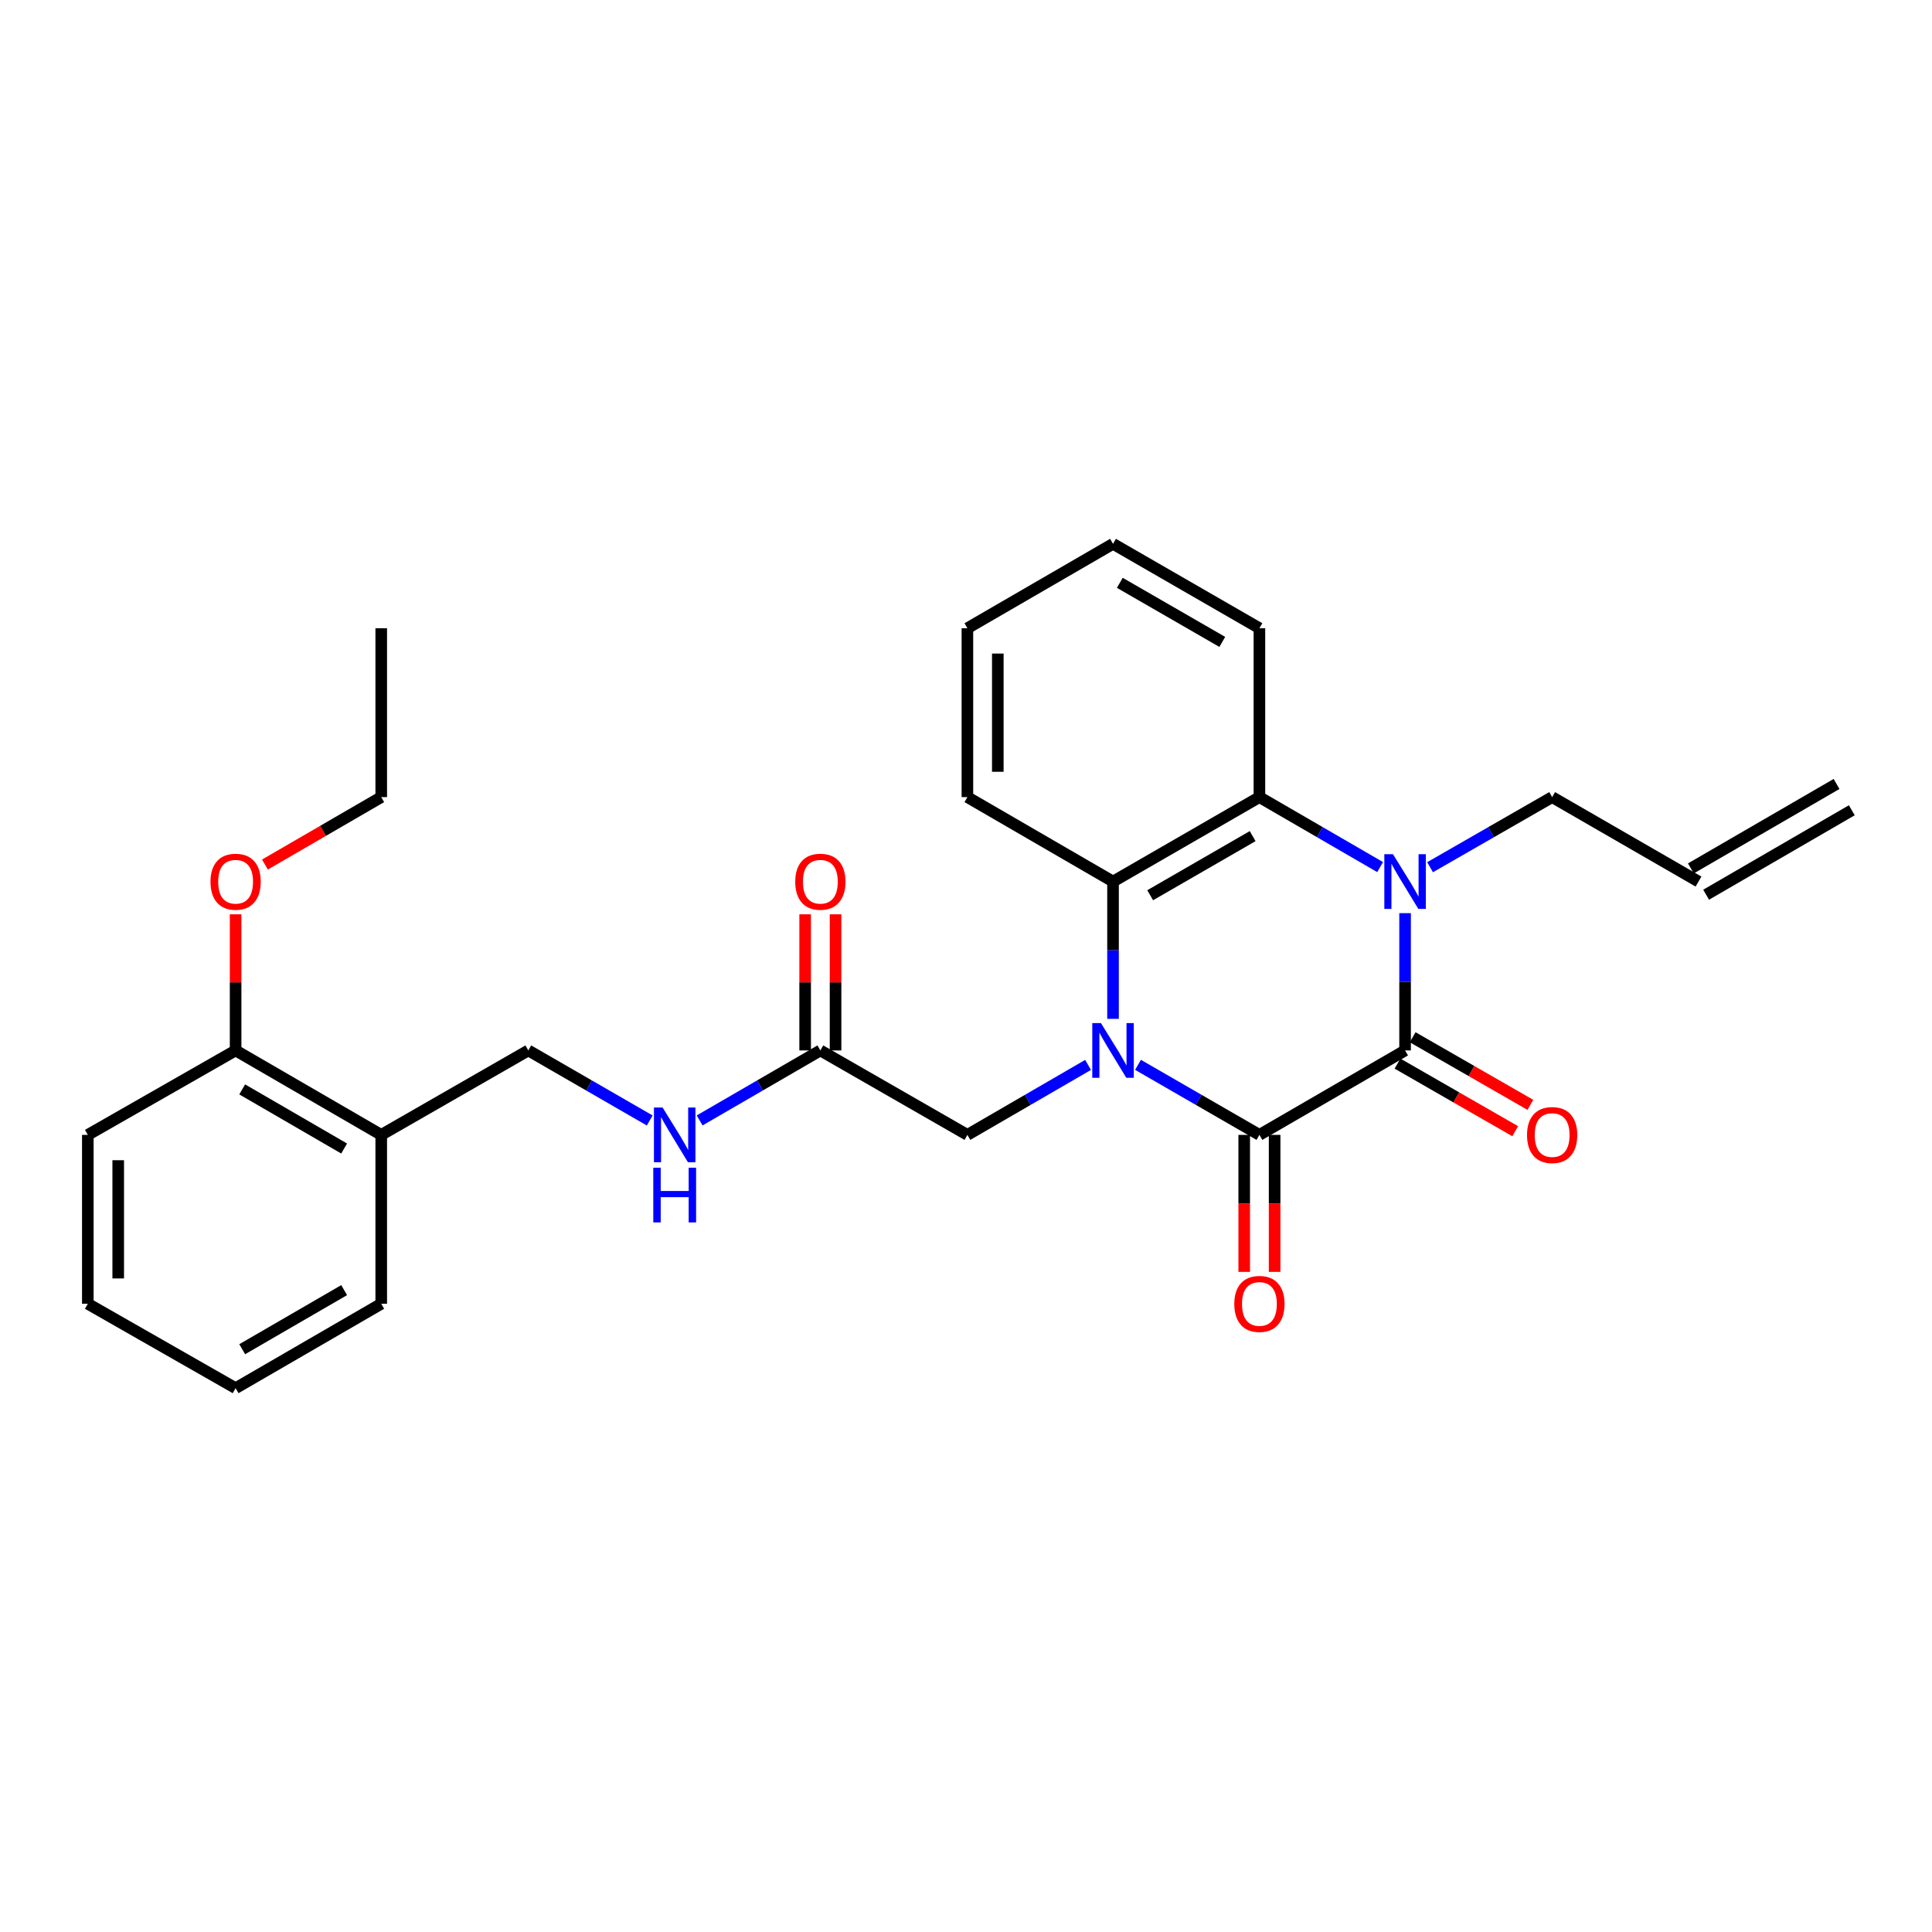 <?xml version='1.0' encoding='iso-8859-1'?>
<svg version='1.1' baseProfile='full'
              xmlns='http://www.w3.org/2000/svg'
                      xmlns:rdkit='http://www.rdkit.org/xml'
                      xmlns:xlink='http://www.w3.org/1999/xlink'
                  xml:space='preserve'
width='1000px' height='1000px' viewBox='0 0 1000 1000'>
<!-- END OF HEADER -->
<rect style='opacity:1.0;fill:#FFFFFF;stroke:none' width='1000' height='1000' x='0' y='0'> </rect>
<path class='bond-0' d='M 589.03,551.161 L 620.452,569.288' style='fill:none;fill-rule:evenodd;stroke:#0000FF;stroke-width:6px;stroke-linecap:butt;stroke-linejoin:miter;stroke-opacity:1' />
<path class='bond-0' d='M 620.452,569.288 L 651.874,587.416' style='fill:none;fill-rule:evenodd;stroke:#000000;stroke-width:6px;stroke-linecap:butt;stroke-linejoin:miter;stroke-opacity:1' />
<path class='bond-3' d='M 576.103,527.358 L 576.103,491.827' style='fill:none;fill-rule:evenodd;stroke:#0000FF;stroke-width:6px;stroke-linecap:butt;stroke-linejoin:miter;stroke-opacity:1' />
<path class='bond-3' d='M 576.103,491.827 L 576.103,456.297' style='fill:none;fill-rule:evenodd;stroke:#000000;stroke-width:6px;stroke-linecap:butt;stroke-linejoin:miter;stroke-opacity:1' />
<path class='bond-5' d='M 563.185,551.195 L 531.955,569.305' style='fill:none;fill-rule:evenodd;stroke:#0000FF;stroke-width:6px;stroke-linecap:butt;stroke-linejoin:miter;stroke-opacity:1' />
<path class='bond-5' d='M 531.955,569.305 L 500.726,587.416' style='fill:none;fill-rule:evenodd;stroke:#000000;stroke-width:6px;stroke-linecap:butt;stroke-linejoin:miter;stroke-opacity:1' />
<path class='bond-1' d='M 651.874,587.416 L 727.268,543.703' style='fill:none;fill-rule:evenodd;stroke:#000000;stroke-width:6px;stroke-linecap:butt;stroke-linejoin:miter;stroke-opacity:1' />
<path class='bond-7' d='M 644.005,587.416 L 644.005,622.871' style='fill:none;fill-rule:evenodd;stroke:#000000;stroke-width:6px;stroke-linecap:butt;stroke-linejoin:miter;stroke-opacity:1' />
<path class='bond-7' d='M 644.005,622.871 L 644.005,658.326' style='fill:none;fill-rule:evenodd;stroke:#FF0000;stroke-width:6px;stroke-linecap:butt;stroke-linejoin:miter;stroke-opacity:1' />
<path class='bond-7' d='M 659.742,587.416 L 659.742,622.871' style='fill:none;fill-rule:evenodd;stroke:#000000;stroke-width:6px;stroke-linecap:butt;stroke-linejoin:miter;stroke-opacity:1' />
<path class='bond-7' d='M 659.742,622.871 L 659.742,658.326' style='fill:none;fill-rule:evenodd;stroke:#FF0000;stroke-width:6px;stroke-linecap:butt;stroke-linejoin:miter;stroke-opacity:1' />
<path class='bond-8' d='M 723.35,550.527 L 753.813,568.02' style='fill:none;fill-rule:evenodd;stroke:#000000;stroke-width:6px;stroke-linecap:butt;stroke-linejoin:miter;stroke-opacity:1' />
<path class='bond-8' d='M 753.813,568.02 L 784.276,585.513' style='fill:none;fill-rule:evenodd;stroke:#FF0000;stroke-width:6px;stroke-linecap:butt;stroke-linejoin:miter;stroke-opacity:1' />
<path class='bond-8' d='M 731.187,536.88 L 761.65,554.374' style='fill:none;fill-rule:evenodd;stroke:#000000;stroke-width:6px;stroke-linecap:butt;stroke-linejoin:miter;stroke-opacity:1' />
<path class='bond-8' d='M 761.65,554.374 L 792.113,571.867' style='fill:none;fill-rule:evenodd;stroke:#FF0000;stroke-width:6px;stroke-linecap:butt;stroke-linejoin:miter;stroke-opacity:1' />
<path class='bond-28' d='M 727.268,543.703 L 727.268,508.173' style='fill:none;fill-rule:evenodd;stroke:#000000;stroke-width:6px;stroke-linecap:butt;stroke-linejoin:miter;stroke-opacity:1' />
<path class='bond-28' d='M 727.268,508.173 L 727.268,472.642' style='fill:none;fill-rule:evenodd;stroke:#0000FF;stroke-width:6px;stroke-linecap:butt;stroke-linejoin:miter;stroke-opacity:1' />
<path class='bond-2' d='M 714.35,448.807 L 683.112,430.695' style='fill:none;fill-rule:evenodd;stroke:#0000FF;stroke-width:6px;stroke-linecap:butt;stroke-linejoin:miter;stroke-opacity:1' />
<path class='bond-2' d='M 683.112,430.695 L 651.874,412.584' style='fill:none;fill-rule:evenodd;stroke:#000000;stroke-width:6px;stroke-linecap:butt;stroke-linejoin:miter;stroke-opacity:1' />
<path class='bond-14' d='M 740.203,448.869 L 771.796,430.727' style='fill:none;fill-rule:evenodd;stroke:#0000FF;stroke-width:6px;stroke-linecap:butt;stroke-linejoin:miter;stroke-opacity:1' />
<path class='bond-14' d='M 771.796,430.727 L 803.389,412.584' style='fill:none;fill-rule:evenodd;stroke:#000000;stroke-width:6px;stroke-linecap:butt;stroke-linejoin:miter;stroke-opacity:1' />
<path class='bond-4' d='M 576.103,456.297 L 651.874,412.584' style='fill:none;fill-rule:evenodd;stroke:#000000;stroke-width:6px;stroke-linecap:butt;stroke-linejoin:miter;stroke-opacity:1' />
<path class='bond-4' d='M 595.332,463.37 L 648.372,432.772' style='fill:none;fill-rule:evenodd;stroke:#000000;stroke-width:6px;stroke-linecap:butt;stroke-linejoin:miter;stroke-opacity:1' />
<path class='bond-17' d='M 576.103,456.297 L 500.726,412.584' style='fill:none;fill-rule:evenodd;stroke:#000000;stroke-width:6px;stroke-linecap:butt;stroke-linejoin:miter;stroke-opacity:1' />
<path class='bond-18' d='M 651.874,412.584 L 651.874,325.169' style='fill:none;fill-rule:evenodd;stroke:#000000;stroke-width:6px;stroke-linecap:butt;stroke-linejoin:miter;stroke-opacity:1' />
<path class='bond-6' d='M 500.726,587.416 L 424.614,543.703' style='fill:none;fill-rule:evenodd;stroke:#000000;stroke-width:6px;stroke-linecap:butt;stroke-linejoin:miter;stroke-opacity:1' />
<path class='bond-10' d='M 424.614,543.703 L 393.376,561.815' style='fill:none;fill-rule:evenodd;stroke:#000000;stroke-width:6px;stroke-linecap:butt;stroke-linejoin:miter;stroke-opacity:1' />
<path class='bond-10' d='M 393.376,561.815 L 362.138,579.926' style='fill:none;fill-rule:evenodd;stroke:#0000FF;stroke-width:6px;stroke-linecap:butt;stroke-linejoin:miter;stroke-opacity:1' />
<path class='bond-13' d='M 432.482,543.703 L 432.482,508.473' style='fill:none;fill-rule:evenodd;stroke:#000000;stroke-width:6px;stroke-linecap:butt;stroke-linejoin:miter;stroke-opacity:1' />
<path class='bond-13' d='M 432.482,508.473 L 432.482,473.242' style='fill:none;fill-rule:evenodd;stroke:#FF0000;stroke-width:6px;stroke-linecap:butt;stroke-linejoin:miter;stroke-opacity:1' />
<path class='bond-13' d='M 416.746,543.703 L 416.746,508.473' style='fill:none;fill-rule:evenodd;stroke:#000000;stroke-width:6px;stroke-linecap:butt;stroke-linejoin:miter;stroke-opacity:1' />
<path class='bond-13' d='M 416.746,508.473 L 416.746,473.242' style='fill:none;fill-rule:evenodd;stroke:#FF0000;stroke-width:6px;stroke-linecap:butt;stroke-linejoin:miter;stroke-opacity:1' />
<path class='bond-9' d='M 197.328,587.416 L 273.457,543.703' style='fill:none;fill-rule:evenodd;stroke:#000000;stroke-width:6px;stroke-linecap:butt;stroke-linejoin:miter;stroke-opacity:1' />
<path class='bond-12' d='M 197.328,587.416 L 121.951,543.703' style='fill:none;fill-rule:evenodd;stroke:#000000;stroke-width:6px;stroke-linecap:butt;stroke-linejoin:miter;stroke-opacity:1' />
<path class='bond-12' d='M 178.127,594.472 L 125.363,563.873' style='fill:none;fill-rule:evenodd;stroke:#000000;stroke-width:6px;stroke-linecap:butt;stroke-linejoin:miter;stroke-opacity:1' />
<path class='bond-20' d='M 197.328,587.416 L 197.328,674.831' style='fill:none;fill-rule:evenodd;stroke:#000000;stroke-width:6px;stroke-linecap:butt;stroke-linejoin:miter;stroke-opacity:1' />
<path class='bond-11' d='M 336.293,579.957 L 304.875,561.83' style='fill:none;fill-rule:evenodd;stroke:#0000FF;stroke-width:6px;stroke-linecap:butt;stroke-linejoin:miter;stroke-opacity:1' />
<path class='bond-11' d='M 304.875,561.83 L 273.457,543.703' style='fill:none;fill-rule:evenodd;stroke:#000000;stroke-width:6px;stroke-linecap:butt;stroke-linejoin:miter;stroke-opacity:1' />
<path class='bond-19' d='M 121.951,543.703 L 121.951,508.473' style='fill:none;fill-rule:evenodd;stroke:#000000;stroke-width:6px;stroke-linecap:butt;stroke-linejoin:miter;stroke-opacity:1' />
<path class='bond-19' d='M 121.951,508.473 L 121.951,473.242' style='fill:none;fill-rule:evenodd;stroke:#FF0000;stroke-width:6px;stroke-linecap:butt;stroke-linejoin:miter;stroke-opacity:1' />
<path class='bond-21' d='M 121.951,543.703 L 45.455,587.416' style='fill:none;fill-rule:evenodd;stroke:#000000;stroke-width:6px;stroke-linecap:butt;stroke-linejoin:miter;stroke-opacity:1' />
<path class='bond-15' d='M 803.389,412.584 L 879.142,456.297' style='fill:none;fill-rule:evenodd;stroke:#000000;stroke-width:6px;stroke-linecap:butt;stroke-linejoin:miter;stroke-opacity:1' />
<path class='bond-16' d='M 883.088,463.104 L 958.492,419.391' style='fill:none;fill-rule:evenodd;stroke:#000000;stroke-width:6px;stroke-linecap:butt;stroke-linejoin:miter;stroke-opacity:1' />
<path class='bond-16' d='M 875.196,449.489 L 950.599,405.777' style='fill:none;fill-rule:evenodd;stroke:#000000;stroke-width:6px;stroke-linecap:butt;stroke-linejoin:miter;stroke-opacity:1' />
<path class='bond-23' d='M 500.726,412.584 L 500.726,325.169' style='fill:none;fill-rule:evenodd;stroke:#000000;stroke-width:6px;stroke-linecap:butt;stroke-linejoin:miter;stroke-opacity:1' />
<path class='bond-23' d='M 516.462,399.472 L 516.462,338.281' style='fill:none;fill-rule:evenodd;stroke:#000000;stroke-width:6px;stroke-linecap:butt;stroke-linejoin:miter;stroke-opacity:1' />
<path class='bond-29' d='M 651.874,325.169 L 576.103,281.483' style='fill:none;fill-rule:evenodd;stroke:#000000;stroke-width:6px;stroke-linecap:butt;stroke-linejoin:miter;stroke-opacity:1' />
<path class='bond-29' d='M 632.648,332.249 L 579.608,301.669' style='fill:none;fill-rule:evenodd;stroke:#000000;stroke-width:6px;stroke-linecap:butt;stroke-linejoin:miter;stroke-opacity:1' />
<path class='bond-22' d='M 137.129,447.494 L 167.229,430.039' style='fill:none;fill-rule:evenodd;stroke:#FF0000;stroke-width:6px;stroke-linecap:butt;stroke-linejoin:miter;stroke-opacity:1' />
<path class='bond-22' d='M 167.229,430.039 L 197.328,412.584' style='fill:none;fill-rule:evenodd;stroke:#000000;stroke-width:6px;stroke-linecap:butt;stroke-linejoin:miter;stroke-opacity:1' />
<path class='bond-26' d='M 197.328,674.831 L 121.951,718.517' style='fill:none;fill-rule:evenodd;stroke:#000000;stroke-width:6px;stroke-linecap:butt;stroke-linejoin:miter;stroke-opacity:1' />
<path class='bond-26' d='M 178.131,667.769 L 125.367,698.349' style='fill:none;fill-rule:evenodd;stroke:#000000;stroke-width:6px;stroke-linecap:butt;stroke-linejoin:miter;stroke-opacity:1' />
<path class='bond-30' d='M 45.455,587.416 L 45.455,674.831' style='fill:none;fill-rule:evenodd;stroke:#000000;stroke-width:6px;stroke-linecap:butt;stroke-linejoin:miter;stroke-opacity:1' />
<path class='bond-30' d='M 61.191,600.528 L 61.191,661.719' style='fill:none;fill-rule:evenodd;stroke:#000000;stroke-width:6px;stroke-linecap:butt;stroke-linejoin:miter;stroke-opacity:1' />
<path class='bond-25' d='M 197.328,412.584 L 197.328,325.169' style='fill:none;fill-rule:evenodd;stroke:#000000;stroke-width:6px;stroke-linecap:butt;stroke-linejoin:miter;stroke-opacity:1' />
<path class='bond-24' d='M 500.726,325.169 L 576.103,281.483' style='fill:none;fill-rule:evenodd;stroke:#000000;stroke-width:6px;stroke-linecap:butt;stroke-linejoin:miter;stroke-opacity:1' />
<path class='bond-27' d='M 121.951,718.517 L 45.455,674.831' style='fill:none;fill-rule:evenodd;stroke:#000000;stroke-width:6px;stroke-linecap:butt;stroke-linejoin:miter;stroke-opacity:1' />
<path  class='atom-0' d='M 569.843 529.543
L 579.123 544.543
Q 580.043 546.023, 581.523 548.703
Q 583.003 551.383, 583.083 551.543
L 583.083 529.543
L 586.843 529.543
L 586.843 557.863
L 582.963 557.863
L 573.003 541.463
Q 571.843 539.543, 570.603 537.343
Q 569.403 535.143, 569.043 534.463
L 569.043 557.863
L 565.363 557.863
L 565.363 529.543
L 569.843 529.543
' fill='#0000FF'/>
<path  class='atom-3' d='M 721.008 442.137
L 730.288 457.137
Q 731.208 458.617, 732.688 461.297
Q 734.168 463.977, 734.248 464.137
L 734.248 442.137
L 738.008 442.137
L 738.008 470.457
L 734.128 470.457
L 724.168 454.057
Q 723.008 452.137, 721.768 449.937
Q 720.568 447.737, 720.208 447.057
L 720.208 470.457
L 716.528 470.457
L 716.528 442.137
L 721.008 442.137
' fill='#0000FF'/>
<path  class='atom-8' d='M 638.874 674.911
Q 638.874 668.111, 642.234 664.311
Q 645.594 660.511, 651.874 660.511
Q 658.154 660.511, 661.514 664.311
Q 664.874 668.111, 664.874 674.911
Q 664.874 681.791, 661.474 685.711
Q 658.074 689.591, 651.874 689.591
Q 645.634 689.591, 642.234 685.711
Q 638.874 681.831, 638.874 674.911
M 651.874 686.391
Q 656.194 686.391, 658.514 683.511
Q 660.874 680.591, 660.874 674.911
Q 660.874 669.351, 658.514 666.551
Q 656.194 663.711, 651.874 663.711
Q 647.554 663.711, 645.194 666.511
Q 642.874 669.311, 642.874 674.911
Q 642.874 680.631, 645.194 683.511
Q 647.554 686.391, 651.874 686.391
' fill='#FF0000'/>
<path  class='atom-9' d='M 790.389 587.496
Q 790.389 580.696, 793.749 576.896
Q 797.109 573.096, 803.389 573.096
Q 809.669 573.096, 813.029 576.896
Q 816.389 580.696, 816.389 587.496
Q 816.389 594.376, 812.989 598.296
Q 809.589 602.176, 803.389 602.176
Q 797.149 602.176, 793.749 598.296
Q 790.389 594.416, 790.389 587.496
M 803.389 598.976
Q 807.709 598.976, 810.029 596.096
Q 812.389 593.176, 812.389 587.496
Q 812.389 581.936, 810.029 579.136
Q 807.709 576.296, 803.389 576.296
Q 799.069 576.296, 796.709 579.096
Q 794.389 581.896, 794.389 587.496
Q 794.389 593.216, 796.709 596.096
Q 799.069 598.976, 803.389 598.976
' fill='#FF0000'/>
<path  class='atom-11' d='M 342.959 573.256
L 352.239 588.256
Q 353.159 589.736, 354.639 592.416
Q 356.119 595.096, 356.199 595.256
L 356.199 573.256
L 359.959 573.256
L 359.959 601.576
L 356.079 601.576
L 346.119 585.176
Q 344.959 583.256, 343.719 581.056
Q 342.519 578.856, 342.159 578.176
L 342.159 601.576
L 338.479 601.576
L 338.479 573.256
L 342.959 573.256
' fill='#0000FF'/>
<path  class='atom-11' d='M 338.139 604.408
L 341.979 604.408
L 341.979 616.448
L 356.459 616.448
L 356.459 604.408
L 360.299 604.408
L 360.299 632.728
L 356.459 632.728
L 356.459 619.648
L 341.979 619.648
L 341.979 632.728
L 338.139 632.728
L 338.139 604.408
' fill='#0000FF'/>
<path  class='atom-14' d='M 411.614 456.377
Q 411.614 449.577, 414.974 445.777
Q 418.334 441.977, 424.614 441.977
Q 430.894 441.977, 434.254 445.777
Q 437.614 449.577, 437.614 456.377
Q 437.614 463.257, 434.214 467.177
Q 430.814 471.057, 424.614 471.057
Q 418.374 471.057, 414.974 467.177
Q 411.614 463.297, 411.614 456.377
M 424.614 467.857
Q 428.934 467.857, 431.254 464.977
Q 433.614 462.057, 433.614 456.377
Q 433.614 450.817, 431.254 448.017
Q 428.934 445.177, 424.614 445.177
Q 420.294 445.177, 417.934 447.977
Q 415.614 450.777, 415.614 456.377
Q 415.614 462.097, 417.934 464.977
Q 420.294 467.857, 424.614 467.857
' fill='#FF0000'/>
<path  class='atom-20' d='M 108.951 456.377
Q 108.951 449.577, 112.311 445.777
Q 115.671 441.977, 121.951 441.977
Q 128.231 441.977, 131.591 445.777
Q 134.951 449.577, 134.951 456.377
Q 134.951 463.257, 131.551 467.177
Q 128.151 471.057, 121.951 471.057
Q 115.711 471.057, 112.311 467.177
Q 108.951 463.297, 108.951 456.377
M 121.951 467.857
Q 126.271 467.857, 128.591 464.977
Q 130.951 462.057, 130.951 456.377
Q 130.951 450.817, 128.591 448.017
Q 126.271 445.177, 121.951 445.177
Q 117.631 445.177, 115.271 447.977
Q 112.951 450.777, 112.951 456.377
Q 112.951 462.097, 115.271 464.977
Q 117.631 467.857, 121.951 467.857
' fill='#FF0000'/>
</svg>

